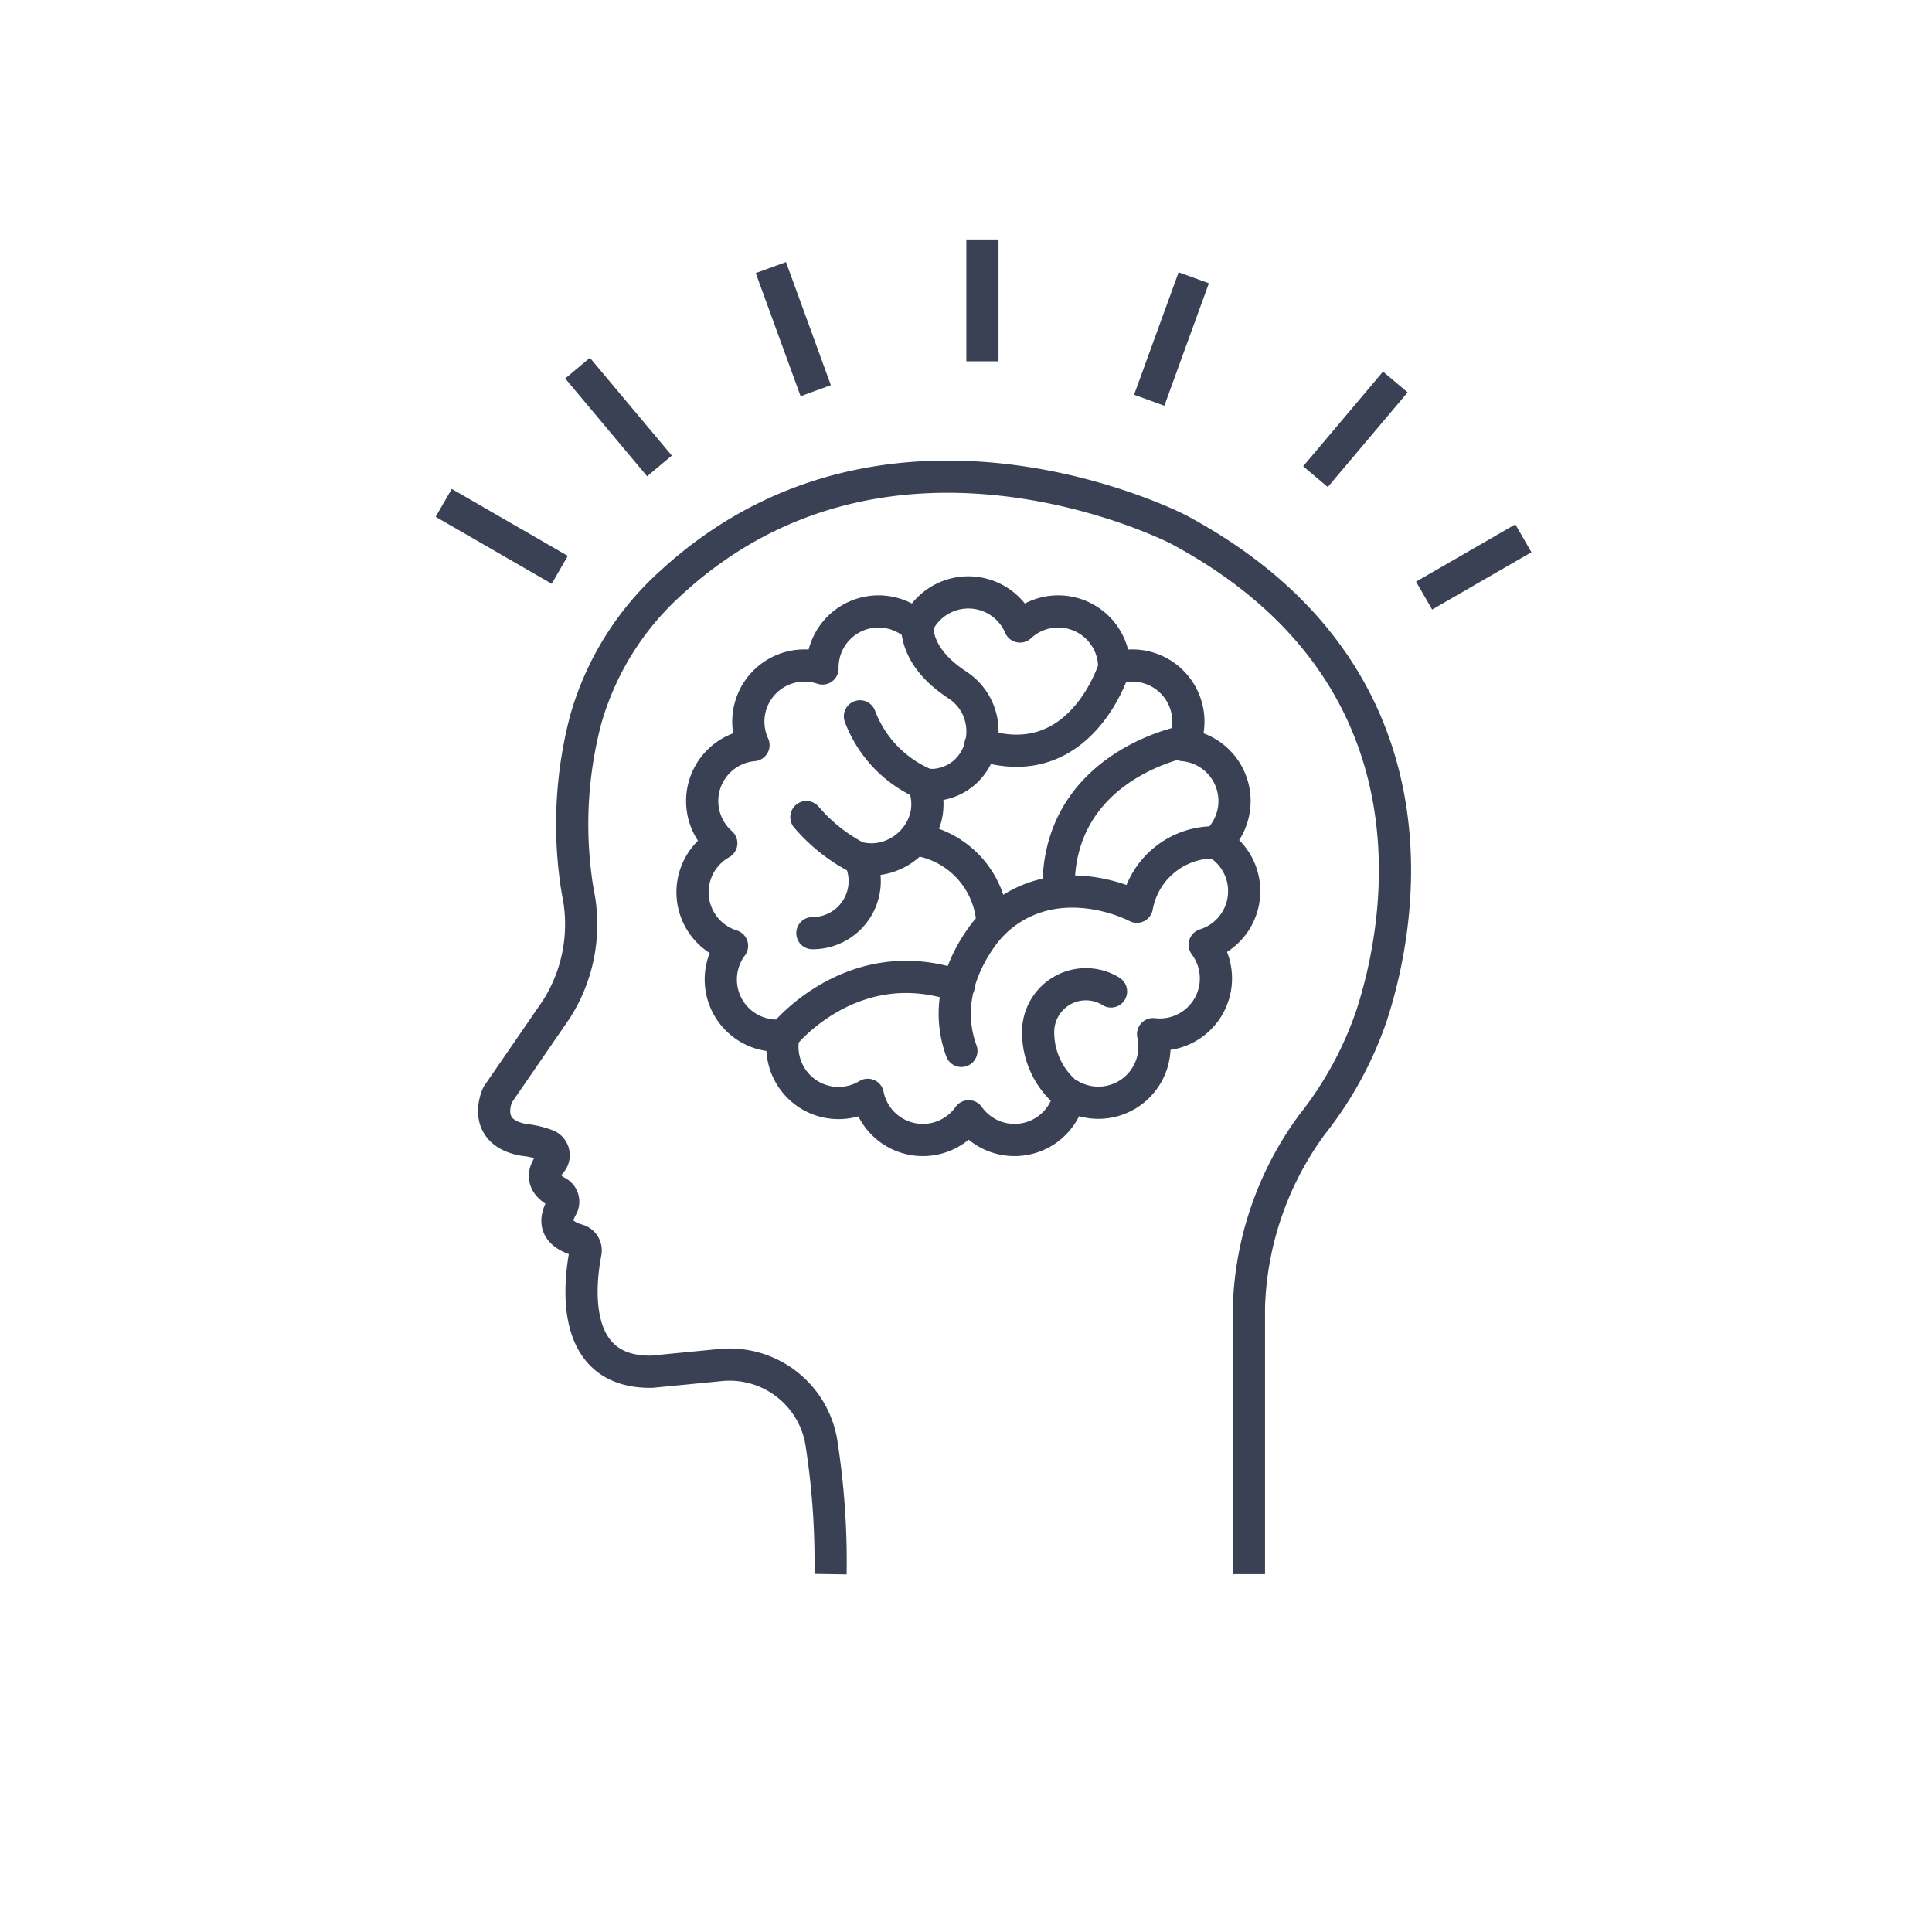 <?xml version="1.0" encoding="UTF-8"?>
<svg xmlns="http://www.w3.org/2000/svg" xmlns:xlink="http://www.w3.org/1999/xlink" id="Laag_1" data-name="Laag 1" viewBox="0 0 180 180">
  <defs>
    <style>.cls-1,.cls-3,.cls-4,.cls-5{fill:none;}.cls-2{clip-path:url(#clip-path);}.cls-3,.cls-4,.cls-5{stroke:#3a4154;stroke-width:3px;}.cls-3,.cls-5{stroke-linecap:round;}.cls-3,.cls-4{stroke-miterlimit:10;}.cls-5{stroke-linejoin:round;}</style>
    <clipPath id="clip-path">
      <rect class="cls-1" x="-1158.69" y="-1564.3" width="2850" height="2084.47"></rect>
    </clipPath>
  </defs>
  <g class="cls-2">
    <path class="cls-3" d="M101.16,451.37v-6a4.31,4.31,0,0,0-4.31-4.31H85.24a4.31,4.31,0,0,0-4.31,4.31v6m42,30.55a31.88,31.88,0,1,0-31.87,31.87A31.87,31.87,0,0,0,122.92,481.92ZM-824.67-477l-2.26,10,10.3,3m66.13-35.09L-763-502.44l3.32-12.49m-.75,21.45-12.49-3.32,3.32-12.49m-.76,21.45-12.49-3.32,3.33-12.49m-47,36.49,43.7-24m-17,66.6,9,14.31m-62.44-14.31-9,14.31m55.58-77.46a28.5,28.5,0,0,0-19.87-8,28.59,28.59,0,0,0-28.59,28.58,28.59,28.59,0,0,0,28.59,28.59,28.59,28.59,0,0,0,28.59-28.59,28.27,28.27,0,0,0-.62-5.93m-28-33.72a39.7,39.7,0,0,0-39.65,39.65m75-35.31a49.8,49.8,0,0,0-35.32-14.63,50,50,0,0,0-50,49.94,50,50,0,0,0,50,50,50,50,0,0,0,49.95-50A50.2,50.2,0,0,0-777.77-478"></path>
  </g>
  <path class="cls-3" d="M-406.67-327.41H-514.55a3.87,3.87,0,0,1-3.87-3.87,3.88,3.88,0,0,1,3.87-3.88h107.88a3.88,3.88,0,0,1,3.87,3.88A3.87,3.87,0,0,1-406.67-327.41Zm-106.6,23.11v-23.11h105.32v63.5h-68.11M52.26,398.83,84.9,431.47m-6.28,7L45.25,405.14m84.58-6.31L97.19,431.47m6.28,7,33.37-33.37"></path>
  <path class="cls-4" d="M116.36,146.66v-24.9a30.25,30.25,0,0,1,5.89-17,34,34,0,0,0,5.53-10.12c3.58-11,5.68-32.65-18-45.32,0,0-26.76-13.83-47.22,4.94a27.09,27.09,0,0,0-8,12.82,38.38,38.38,0,0,0-.94,14.58c.08.68.2,1.35.32,2a14.7,14.7,0,0,1-2.12,10.4L46.36,102s-1.63,3.46,2.43,4.2a8.52,8.52,0,0,1,2.21.52,1,1,0,0,1,.36,1.54c-.6.7-1.16,1.86.56,2.8a1,1,0,0,1,.41,1.41c-.55,1-.87,2.36,1.49,3.06a1,1,0,0,1,.73,1.15C54,119.54,53,127.93,60.73,127.8l6.37-.62a8.67,8.67,0,0,1,9.4,7.06,71.7,71.7,0,0,1,.88,12.42"></path>
  <path class="cls-5" d="M80.06,80a15.82,15.82,0,0,1-4.93-3.87M85.18,78.2a8.34,8.34,0,0,1,7.29,7.89m7.18,16a7.42,7.42,0,0,1-2.93-5.87,4.45,4.45,0,0,1,6.7-3.91l.09.06M73.07,96.39s6.39-7.94,16.25-4.52m21.07-22.79s-12.06,2.22-11.76,14m14.61-4.6a7.3,7.3,0,0,0-7.32,6s-6.07-3.25-11.54.09a10,10,0,0,0-3,2.84c-1.47,2.09-3.45,6-1.81,10.5m14.23-35.66s-3.09,10.18-12.45,7.12m-5,3.76a11.14,11.14,0,0,1-6.23-6.39M75.69,86.94a4.85,4.85,0,0,0,4.37-7,5,5,0,0,0,3.06-.26A5.31,5.31,0,0,0,86.29,76a5.12,5.12,0,0,0-.21-2.87h.33c.23,0,.45,0,.68,0,4.76-.44,6.08-6.72,2.07-9.34-1.86-1.22-3.6-3-3.72-5.42m27.8,20.19a5.23,5.23,0,0,0-3-9.14,5.23,5.23,0,0,0-6.43-7.14,5.22,5.22,0,0,0-8.78-3.91,5.23,5.23,0,0,0-9.62,0,5.22,5.22,0,0,0-8.78,3.91,5.23,5.23,0,0,0-6.43,7.14,5.23,5.23,0,0,0-3,9.14,5.23,5.23,0,0,0,1,9.56,5.23,5.23,0,0,0,4.81,8.33A5.23,5.23,0,0,0,80.85,102a5.23,5.23,0,0,0,9.4,2,5.23,5.23,0,0,0,9.4-2,5.23,5.23,0,0,0,7.78-5.65,5.23,5.23,0,0,0,4.81-8.33,5.23,5.23,0,0,0,1-9.56Z"></path>
  <path class="cls-4" d="M107.07,37.29l4.15-11.41m11.34,18.53L130,35.59m2.68,19.9,9.25-5.34M52.15,53.09,41.34,46.85m20.1-3.44L53.81,34.3M76,36.4,71.82,24.93m19.71,8.73V22.31"></path>
  <g class="cls-2">
    <path class="cls-5" d="M701.16,214.15a.86.86,0,0,0-.92-.18L587,261.85a.81.81,0,0,0-.51.75.84.84,0,0,0,.48.78L622.09,280a.85.85,0,0,0,.68,0l21.71-9.17-9.18,21.69a.8.8,0,0,0,0,.69l16.6,35.14a.84.84,0,0,0,.76.48h0a.8.8,0,0,0,.75-.51l47.89-113.26A.85.85,0,0,0,701.16,214.15Zm-248.9,81.42,21.24-21.23m-21.24,0,21.24,21.23m-64.29-13.79h22.51a5.67,5.67,0,0,0,5.67-5.67V264.8a6.06,6.06,0,0,1,4.72-5.94,94.71,94.71,0,0,1,41.58,0,6.07,6.07,0,0,1,4.68,5.93v11.35a5.67,5.67,0,0,0,5.67,5.67h22.51a5.68,5.68,0,0,0,5.68-5.68V262.77a7.68,7.68,0,0,0-4.43-6.95,130.71,130.71,0,0,0-109.84,0,7.68,7.68,0,0,0-4.43,6.95V276.1A5.68,5.68,0,0,0,409.21,281.78Zm97.16-172.43L490,93a5.83,5.83,0,0,0-8.25,0l-8.23,8.23a6.25,6.25,0,0,1-7.75.89A97.34,97.34,0,0,1,435.5,71.86a6.24,6.24,0,0,1,.91-7.72l8.25-8.25a5.83,5.83,0,0,0,0-8.25L428.28,31.26a5.84,5.84,0,0,0-8.26,0L410.32,41a7.87,7.87,0,0,0-1.83,8.27,134.45,134.45,0,0,0,79.9,79.9,7.87,7.87,0,0,0,8.27-1.84l9.71-9.7A5.83,5.83,0,0,0,506.37,109.35ZM-1026.22,91.86a7.63,7.63,0,0,1,7.63-7.64,7.64,7.64,0,0,1,7.64,7.64,7.64,7.64,0,0,1-7.64,7.63A7.63,7.63,0,0,1-1026.22,91.86ZM-1012,88l20-9.72,1.37-.67,19-9.21a11,11,0,0,0,5.1-14.71,11,11,0,0,0-14.7-5.1l-10.61,5.14a11,11,0,0,0-5.1,14.71l5.58,9.52m-34.37,16.68-48.58,23.55m62.56-22.94,19.62,9.51,20.5,10a11,11,0,0,1,5.1,14.7,11,11,0,0,1-14.7,5.1l-10.61-5.14a11,11,0,0,1-5.1-14.71l4.81-9.9m-33.36-16.17-48.82-23.68M-325.37,468l50.66-50.66A24.61,24.61,0,0,1-257.17,410h0a24.55,24.55,0,0,1,17.52,7.27,24.81,24.81,0,0,1,0,35L-290.32,503a18.69,18.69,0,0,1-13.3,5.5,18.67,18.67,0,0,1-13.29-5.5,18.65,18.65,0,0,1-5.53-13.29,18.68,18.68,0,0,1,5.53-13.32L-270.49,430a11.31,11.31,0,0,1,8-3.32h0a11.21,11.21,0,0,1,8,3.32,11.23,11.23,0,0,1,3.34,8,11.24,11.24,0,0,1-3.32,8l-33.77,33.8m-175.26-14.35h-9l9,44.77,8.94-44.77Zm8.14-11.18h7.66m-31.41,0h7.66m-11.88-36.15h19.83m28.59-5.82h0a5.83,5.83,0,0,0-5.83-5.83h-45.53A5.82,5.82,0,0,0-492,412.3a5.82,5.82,0,0,0,5.82,5.82h2.94l4.22,36.15-11.84,11.18H-436l-11.84-11.18,4.22-36.15h2.94A5.83,5.83,0,0,0-434.87,412.3Zm1138-476.85a26.84,26.84,0,0,1-26.84,26.84,26.84,26.84,0,0,1-26.84-26.84,26.84,26.84,0,0,1,26.84-26.84A26.84,26.84,0,0,1,703.15-64.55Z"></path>
  </g>
  <path class="cls-5" d="M251.11,498,230.44,486.7l43.1-79.22,20.67,11.25ZM125.27-503.44a5.37,5.37,0,0,1,1.38,5.08,12.66,12.66,0,0,1-2.52,4.85A31,31,0,0,0,121-489a10.62,10.62,0,0,0-1.11,5.88,9.28,9.28,0,0,0,2.48,5.42m-8.78-15.6c2.08-7.29,7.9-12,13-10.57s7.53,8.55,5.45,15.84-7.91,12-13,10.56S111.48-486,113.57-493.29Zm-6.07-26.87a5.38,5.38,0,0,1,2.69,4.53,12.8,12.8,0,0,1-1.13,5.35,31.13,31.13,0,0,0-1.82,5.2,10.72,10.72,0,0,0,.5,6,9.32,9.32,0,0,0,3.85,4.55M99-507.25c0-7.58,4.39-13.7,9.68-13.66s9.55,6.22,9.49,13.8-4.39,13.7-9.68,13.66S98.89-499.66,99-507.25Zm1.94-8.14c-.63-11-14.43-17.22-14.43-17.22-15.14,26.5,12.47,32.19,12.47,32.19m20.47,60.28a48.85,48.85,0,0,0,9.19-28.59,48.94,48.94,0,0,0-1.31-11.3M81.93-517.81c-.82,0-1.65-.06-2.48-.06A49.14,49.14,0,0,0,30.3-468.73a49.14,49.14,0,0,0,49.15,49.14A48.94,48.94,0,0,0,108-428.77m-8-19.39,8.52,8.52M79.45-489.9a21.17,21.17,0,0,0-21.17,21.17M72.8-453a1.42,1.42,0,0,0-.68,2.65,18.94,18.94,0,0,0,22.41-3.43,19,19,0,0,0,3.1-22.46,1.42,1.42,0,0,0-2.64.72m5-13.78a29.09,29.09,0,0,0-41.14,0,29.09,29.09,0,0,0,0,41.14,29.09,29.09,0,0,0,41.14,0A29.09,29.09,0,0,0,100-489.3Z"></path>
  <g class="cls-2">
    <path class="cls-5" d="M-511.81,119.82h-8.75V41.69h83v8.75m5.41,47h30.09v31.12h-30.09Zm20.47,12.6a5.42,5.42,0,0,0-5.42-5.41,5.41,5.41,0,0,0-5.42,5.41,5.41,5.41,0,0,0,3,4.85v6.48h4.81V114.9A5.4,5.4,0,0,0-411.69,110.05Zm-5.42-24.84h0A8.91,8.91,0,0,0-426,94.12v3.33h17.82V94.12A8.91,8.91,0,0,0-417.11,85.21Zm-85.83,24.16h30.06m-30.06-7.86h30.06m-30.06-7.87h30.06m-30.06-9.86V71.85h30.06V83.78m-38.93-21.5h94.7m0,22.93V50.44h-94.7v78.13h79.65M-578.5,141.74l-15.56-15.55,9.75-9.75-33.09-8.87,8.87,33.09,9.75-9.75,15.56,15.56Zm-31.1-87.51h17v60m-18.14,18.15h-76.56v-17m-8.11-19.19h30.06m-30.06-7.87h30.06m-30.06-7.86h30.06m-30.06-9.86V58.66h30.06V70.59M-704.3,49.08h94.7m-5.71,66.29h-89V37.25h94.7v72.41M231.88,510.34h96M230.44,486.7l.88,23.64L251.11,498Z"></path>
  </g>
  <g class="cls-2">
    <path class="cls-5" d="M839.4-1193.33h-7.57v-29.75a28.19,28.19,0,0,1-9.33,1.23v-6.37q9.36,0,10.69-7h6.21ZM-609.35,453.3h11.58V441.72h-11.58Zm-22.56,0h11.58V441.72h-11.58Zm-22.56,0h11.59V441.72h-11.59Zm-22.56,0h11.59V441.72H-677Zm-22.56,0H-688V441.72h-11.59ZM-609.35,433h11.58V421.38h-11.58Zm-22.56,0h11.58V421.38h-11.58Zm-22.56,0h11.59V421.38h-11.59ZM-677,433h11.59V421.38H-677Zm-22.56,0H-688V421.38h-11.59Zm107.77,56.79H-710a5.88,5.88,0,0,1-5.88-5.88V413a5.88,5.88,0,0,1,5.88-5.88h118.23a5.89,5.89,0,0,1,5.89,5.88v70.85A5.89,5.89,0,0,1-591.82,489.76Zm-110.24-13H-595.3m-53.38,13h18.37a36.92,36.92,0,0,0,.49,9.3c.71,3.53,3.31,6.67,7.15,8.64,1.08.55.57,1.85-.71,1.85H-674c-1.29,0-1.79-1.3-.72-1.85,3.85-2,6.44-5.11,7.15-8.64a36.39,36.39,0,0,0,.49-9.3Zm1-6.46a1,1,0,0,1-1,1,1,1,0,0,1-1-1,1,1,0,0,1,1-1A1,1,0,0,1-647.65,483.3Zm247.41-148.64h3.57m-3.57-14.77h3.57m-8.92,7.39h-3.57m-5.35,7.38h-3.57m3.57-14.77h-3.57m19.25-43.52a30.86,30.86,0,0,0-30.85-30.81h-.57l-.26-.53A34.78,34.78,0,0,0-463,222.36a34.74,34.74,0,0,0-33.27,25.07l-.22.77-.77-.2a14.11,14.11,0,0,0-3.47-.41,14.17,14.17,0,0,0-14.2,13.69l0,.55-.5.19a23.5,23.5,0,0,0-14.89,21.78A23.41,23.41,0,0,0-507,307.18h10.12"></path>
  </g>
</svg>
